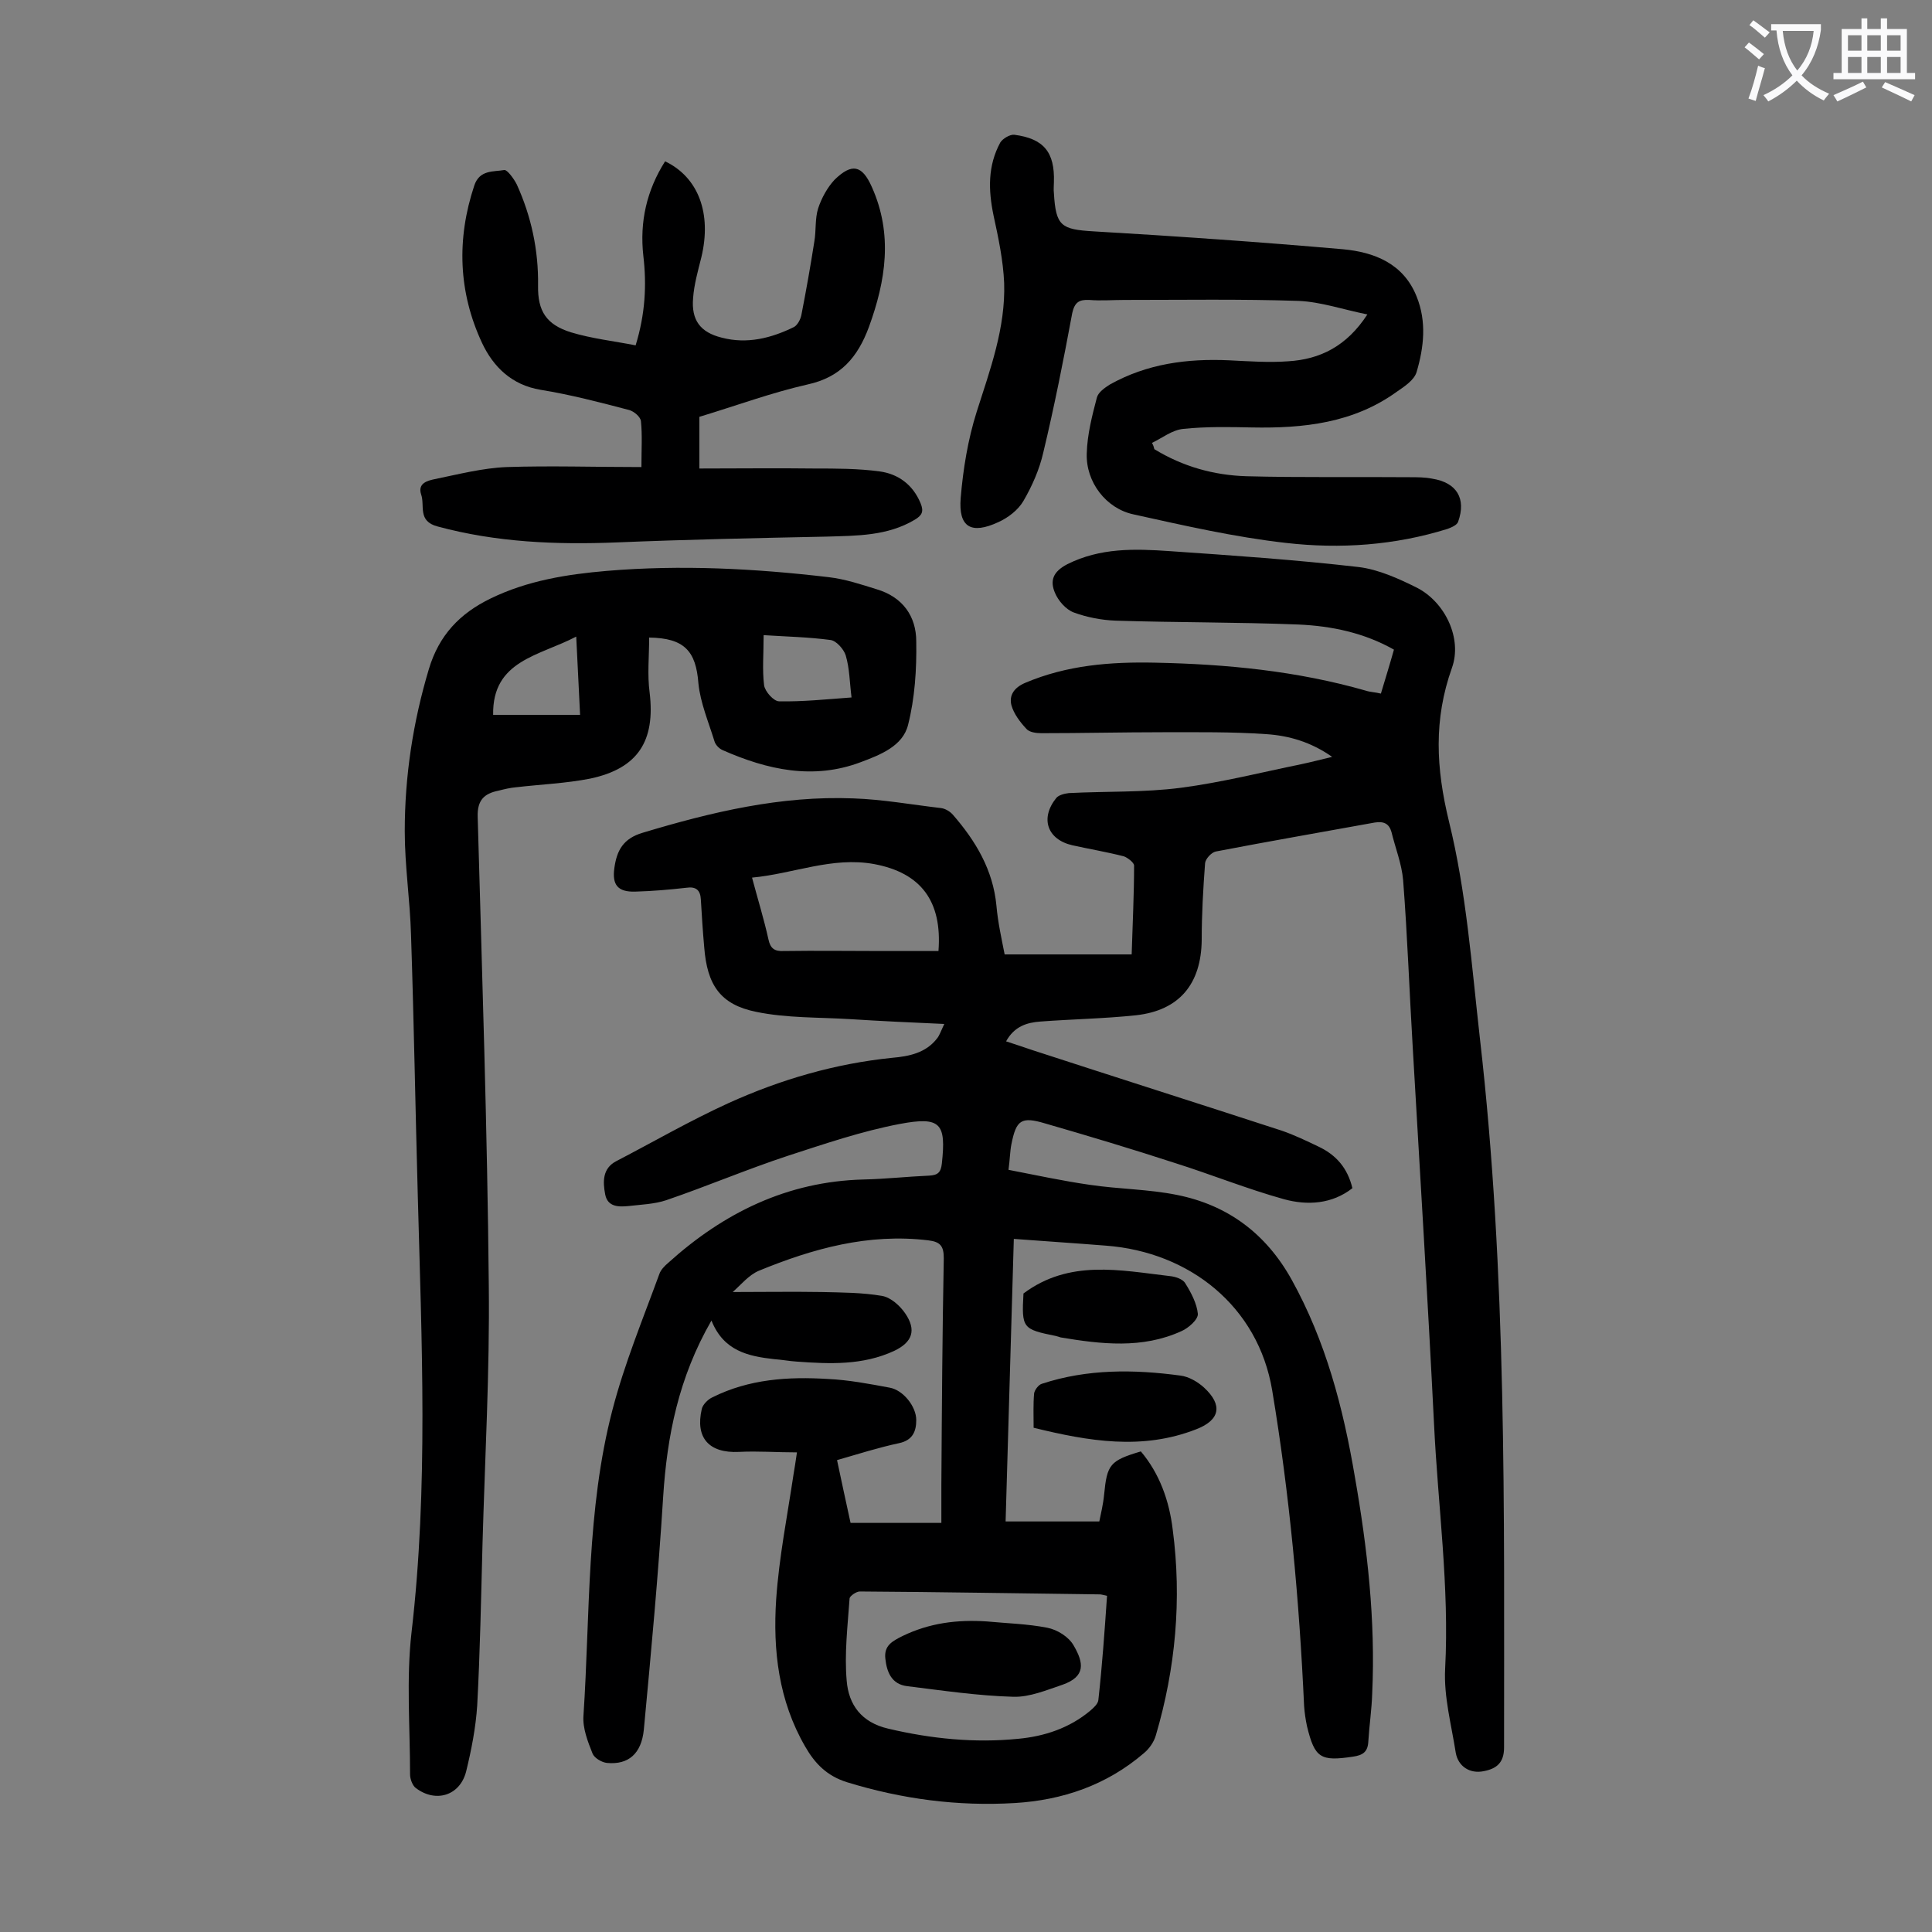 <svg enable-background="new 0 0 400 400" viewBox="0 0 400 400" xmlns="http://www.w3.org/2000/svg"><rect x="0" y="0" width="400" height="400" fill="#808080" stroke="none"/><g fill="#000001"><path d="m209.9 256.5c-.6 19.7-1.1 38.8-1.7 58.5h19.4c.3-1.5.8-3.5 1-5.6.6-6.2 1.2-7 7.6-8.9 3.9 4.6 5.9 10.3 6.6 16.2 1.9 14.4.6 28.7-3.5 42.6-.4 1.4-1.4 2.8-2.5 3.7-7.7 6.6-16.8 9.7-26.7 10.3-11.8.7-23.3-.8-34.7-4.3-4.2-1.3-6.7-3.9-8.7-7.4-5.5-9.5-6.7-19.9-6-30.5.6-8.7 2.3-17.2 3.6-25.9.2-1.2.4-2.4.7-4.5-4.2 0-8.1-.3-12-.1-6.2.3-9.1-2.9-7.7-8.9.2-.9 1.3-2 2.2-2.4 7.6-3.8 15.7-4.3 23.9-3.8 4.3.2 8.5 1 12.8 1.8 2.8.5 5.5 3.9 5.5 6.7 0 2.3-.7 4.2-3.6 4.8-4.2.9-8.3 2.2-12.8 3.5.9 4.3 1.8 8.4 2.8 13h18.8c0-2.4 0-5.2 0-8 .1-15.6.2-31.2.5-46.8 0-2.5-.7-3.4-3.2-3.7-12.4-1.5-23.9 1.7-35.1 6.3-2.1.9-3.7 2.9-5.4 4.4 6.2 0 12.3-.1 18.4 0 4.2.1 8.4.1 12.5.8 1.8.3 3.7 2 4.8 3.6 2.4 3.5 1.5 6-2.3 7.8-6.5 3-13.3 2.7-20.2 2.2-1.5-.1-3.1-.4-4.6-.5-5.4-.6-10.5-1.7-13-8-6.8 11.8-9.2 23.9-10 36.5-1 16.1-2.5 32.2-4 48.2-.5 5-3.2 7.3-7.6 6.9-1.1-.1-2.6-1-3-1.9-1-2.5-2.1-5.3-1.9-7.9 1.4-21.1.6-42.6 6-63.3 2.5-9.6 6.3-18.8 9.7-28.1.3-.9 1.1-1.7 1.8-2.3 11.5-10.4 24.7-16.9 40.5-17.3 4.5-.1 9-.6 13.6-.8 1.8-.1 2.4-.7 2.6-2.5.9-8.3-.2-9.8-8.7-8.2-7.9 1.5-15.5 4.1-23.2 6.6-8.5 2.8-16.7 6.3-25.2 9.2-2.4.8-5.2.9-7.8 1.2-2 .2-4.3.2-4.8-2.4s-.6-5.4 2.3-6.9c7.7-4 15.3-8.4 23.2-12 10.8-4.9 22.1-8.2 34-9.4 3.4-.3 6.9-1 9.2-4 .5-.6.7-1.3 1.5-3-6.9-.3-13.2-.6-19.5-1-6.5-.4-13.1-.2-19.4-1.5-7.5-1.5-10.2-5.6-10.8-13.4-.3-3.3-.5-6.6-.7-9.9-.1-1.9-1-2.7-3-2.4-3.5.4-7 .7-10.6.8s-4.8-1.4-4.3-4.9c.5-3.6 1.8-6.1 5.9-7.3 14.3-4.3 28.6-7.7 43.6-7.1 6 .2 12.1 1.3 18.1 2 .9.1 1.9.7 2.5 1.4 4.7 5.4 8.3 11.4 9 18.8.3 3.5 1.1 7 1.7 10.1h26.3c.2-6.5.5-12.5.5-18.4 0-.6-1.3-1.6-2.1-1.9-3.5-.9-7.1-1.5-10.7-2.3-5.2-1.2-6.7-5.6-3.3-9.8.5-.6 1.7-.9 2.6-1 7.7-.4 15.5-.1 23.2-1.1 8.4-1.1 16.7-3.2 25-4.9 1.9-.4 3.8-.9 6.3-1.5-4.4-3.1-9-4.4-13.6-4.7-7.1-.5-14.3-.4-21.5-.4-8.4 0-16.8.2-25.1.2-1.1 0-2.5-.2-3.1-.9-1.3-1.4-2.6-3.1-3.1-4.9-.5-2 .5-3.6 2.8-4.6 8.7-3.7 17.7-4.4 27-4.2 14.7.3 29.3 1.7 43.6 5.8.9.3 1.9.3 3.1.6.9-3 1.8-5.9 2.7-9.1-6.2-3.5-12.9-4.9-19.8-5.2-12.6-.5-25.2-.4-37.8-.8-2.9-.1-6-.7-8.7-1.7-1.6-.6-3.2-2.4-3.9-4.1-1-2.4-.5-4.3 2.6-5.9 6.8-3.4 13.9-3.2 21.1-2.7 13.1.9 26.2 1.8 39.2 3.3 4.1.5 8.3 2.4 12.1 4.3 5.8 3 9.4 10.5 7.2 16.6-3.8 10.7-3.3 20.7-.6 31.8 3.6 14.6 4.7 29.9 6.4 44.9 5.6 48.8 5 97.8 5 146.8 0 3.2-1.6 4.4-4.2 4.9-2.9.6-5.3-1-5.8-3.8-.9-5.8-2.5-11.6-2.2-17.4.9-17-1.5-33.8-2.3-50.7-1.3-26-2.9-51.9-4.4-77.8-.7-11.6-1.1-23.2-2-34.8-.3-3.4-1.6-6.6-2.4-9.9-.5-1.8-1.6-2.3-3.5-2-11 2-22 3.9-32.9 6-.9.2-2.1 1.5-2.2 2.4-.4 5.3-.7 10.6-.7 15.9-.1 9.1-4.6 14.6-13.6 15.6-6.6.7-13.2.8-19.8 1.3-2.8.2-5.4 1-7.1 4.1 1.9.6 3.6 1.2 5.4 1.8 17.2 5.6 34.5 11.1 51.7 16.7 2.6.9 5.1 2.1 7.6 3.3 3.6 1.7 6 4.4 7 8.6-4.2 3.3-9.3 3.6-14.1 2.3-7.6-2.1-15-5.1-22.6-7.5-8.9-2.9-17.9-5.6-26.9-8.2-5-1.5-6-.7-7 4.3-.3 1.5-.3 3.1-.6 5.3 5.7 1.1 11.2 2.3 16.8 3.1 6 .9 12.2.9 18.1 2.1 10.5 2.1 18.4 8 23.7 17.5 7.1 12.8 10.7 26.6 13.1 40.8 2.6 14.8 4.3 29.8 3.6 44.9-.1 3.3-.6 6.6-.8 9.9-.1 2.2-1.1 2.9-3.2 3.2-6.7 1-7.9.3-9.5-6.3-.3-1.4-.5-2.8-.6-4.2-1-21.9-3-43.7-6.6-65.3-2.9-17.5-17.2-28.7-34.4-30-6.2-.5-12.5-.9-19.1-1.4zm19.3 73.9c-.9-.2-1.2-.3-1.5-.3-16.5-.2-33.1-.5-49.7-.6-.7 0-2 .9-2.1 1.4-.4 5.7-1.1 11.5-.6 17.1.4 4.9 3 8.6 8.6 9.9 8.9 2.1 17.9 3 26.9 2.1 5.4-.5 10.6-2.2 14.9-5.8.7-.6 1.6-1.4 1.7-2.2.8-7.2 1.3-14.3 1.8-21.6zm-73.5-148.7c1.2 4.5 2.5 8.7 3.4 12.8.4 1.9 1.3 2.5 3.2 2.4 6.7-.1 13.5 0 20.2 0h11.8c.8-10.4-3.7-16.2-13.3-18-8.7-1.6-16.7 2-25.3 2.8z"/><path d="m134.4 132c0 3.9-.4 7.7.1 11.4 1.2 10-2.4 15.7-12.3 17.8-5.1 1-10.3 1.2-15.4 1.8-1.2.1-2.4.4-3.6.7-3 .6-4.4 2-4.3 5.4.9 32.4 2 64.7 2.3 97.1.2 17.8-.8 35.6-1.3 53.4-.3 11.2-.5 22.3-1.1 33.5-.3 4.6-1.2 9.2-2.3 13.7-1.3 5-6.3 6.5-10.4 3.4-.7-.5-1.2-1.9-1.2-2.8 0-9.8-.8-19.8.3-29.4 3.5-30.1 2.1-60.2 1.3-90.4-.5-18-.8-36-1.4-54-.2-7.2-1.3-14.3-1.3-21.5 0-11.4 1.7-22.6 5-33.6 2.1-7 6.4-11.5 12.8-14.6 7.6-3.7 15.8-5 24-5.7 15.4-1.3 30.7-.5 46 1.3 3.4.4 6.7 1.5 9.9 2.5 5.4 1.6 8.2 5.6 8.2 10.8.1 5.8-.3 11.8-1.7 17.3-1.1 4.4-5.8 6.2-9.8 7.7-9.8 3.7-19.3 1.6-28.6-2.5-.7-.3-1.5-1.1-1.7-1.9-1.2-3.9-2.9-7.9-3.3-11.9-.5-6.7-2.9-9.4-10.2-9.5zm41.9 12.4c-.4-3.2-.4-6-1.2-8.7-.4-1.3-2-3.1-3.2-3.2-4.5-.6-9.1-.7-13.8-1 0 4-.3 7.2.1 10.4.2 1.3 2 3.3 3.1 3.3 4.8.1 9.6-.4 15-.8zm-74.2 3.6h18c-.3-5.6-.5-10.7-.8-16.2-7.6 4-17.4 4.9-17.2 16.2z"/><path d="m239 93c5.9 3.6 12.3 5.4 19.1 5.6 11.3.3 22.5.1 33.8.2 1.5 0 3.1 0 4.6.3 5.1.8 7.1 4.1 5.4 8.9-.2.7-1.4 1.2-2.2 1.5-10.9 3.4-22.2 4.2-33.5 2.9-10.6-1.2-21.1-3.6-31.5-5.9-5.7-1.2-9.9-6.7-9.7-12.6.1-3.9 1.1-7.8 2.1-11.6.3-1.1 1.6-2 2.7-2.7 7.7-4.3 16-5.4 24.7-5 4.1.2 8.2.5 12.2.2 6.6-.4 12.1-3.1 16.4-9.7-5-1-9.6-2.6-14.2-2.8-12-.4-24.1-.2-36.1-.2-2.4 0-4.9.2-7.3 0-2.1-.1-3 .5-3.5 2.7-1.8 9.7-3.7 19.3-6 28.9-.8 3.5-2.3 6.9-4.1 10-1.1 1.9-3.2 3.5-5.2 4.4-5.6 2.6-8.3 1.1-7.8-5 .5-6 1.5-12.1 3.3-17.8 2.8-8.8 6-17.4 5.7-26.7-.2-4.7-1.2-9.4-2.2-14-1.1-5.3-1.2-10.3 1.4-15.1.5-.8 2-1.7 2.9-1.6 6.1.8 8.4 3.6 8.2 9.8 0 .8-.1 1.5 0 2.3.4 6.8 1.5 7.5 8.2 7.9 17.2 1 34.4 2.2 51.6 3.7 6.6.6 12.6 3 15.3 9.8 2.1 5.2 1.5 10.5 0 15.6-.5 1.7-2.5 3-4.1 4.1-9 6.5-19.3 7.6-30 7.4-4.7-.1-9.5-.2-14.2.3-2.3.2-4.4 1.9-6.5 2.9.3.5.4.9.5 1.3z"/><path d="m132.8 96.7c0-3.6.2-6.6-.1-9.5-.1-.9-1.4-2-2.4-2.3-6.1-1.6-12.2-3.2-18.4-4.2-6-1-9.8-4.8-12.1-9.7-4.9-10.5-5.3-21.5-1.6-32.6 1.1-3.3 4-2.8 6.2-3.2.6-.1 2 1.8 2.6 3 3 6.6 4.5 13.6 4.4 20.9-.1 5.3 1.7 8.1 6.8 9.7 4.3 1.3 8.8 1.8 13.4 2.7 2-6.5 2.3-12.5 1.6-18.5-.8-7.1.7-13.6 4.5-19.6 6.9 3.3 9.7 10.8 7.5 19.9-.7 2.8-1.5 5.6-1.7 8.4-.4 4.6 1.5 7.1 5.9 8.2 5.3 1.4 10.3.1 15-2.2.7-.4 1.3-1.5 1.5-2.4 1-5.1 1.9-10.2 2.7-15.3.4-2.3.1-4.7.8-6.9.7-2.1 1.9-4.3 3.4-5.9 3.6-3.5 5.7-3 7.7 1.5 4.4 9.8 2.9 19.4-.6 29-2.3 6.2-5.8 10.4-12.7 11.9-7.5 1.7-14.8 4.4-22.4 6.7v10.7c8 0 15.9-.1 23.8 0 4.5 0 9.1 0 13.5.6 3.8.5 6.9 2.7 8.5 6.6.7 1.7.3 2.5-1.2 3.4-5.7 3.4-12 3.3-18.3 3.5-14.5.3-28.9.6-43.4 1.2-12.5.5-24.9 0-37.1-3.3-4.2-1.1-2.6-4.3-3.4-6.6-.8-2.4 1.4-2.9 2.8-3.2 4.9-1 9.9-2.3 14.9-2.5 9.1-.3 18.2 0 27.9 0z"/><path d="m214 295.6c0-2.5-.1-4.8.1-7.1.1-.7.9-1.8 1.6-2 9.4-3.1 19.1-3 28.7-1.7 1.7.2 3.6 1.3 4.9 2.5 3.9 3.6 3.3 6.7-1.6 8.6-11.2 4.4-22.3 2.5-33.7-.3z"/><path d="m211.9 267.8c9.5-7.1 20-4.8 30.3-3.6 1.1.1 2.7.6 3.2 1.5 1.2 1.9 2.4 4.2 2.6 6.3.1 1.2-2 3-3.4 3.6-8.1 3.7-16.6 2.7-25 1.3-.3-.1-.6-.2-1-.3-6.9-1.4-7.1-1.6-6.7-8.8z"/><path d="m204.3 335.7c4.2.4 8.4.5 12.5 1.3 2.1.4 4.5 1.9 5.5 3.7 2.1 3.6 2.5 6.4-2.3 8.1-3.3 1.1-6.8 2.6-10.2 2.5-7.3-.2-14.7-1.3-22-2.2-3.2-.4-4.2-2.9-4.5-5.7-.3-2.7 1.4-3.6 3.6-4.7 5.6-2.7 11.3-3.4 17.4-3z"/></g><path d="m362.1 8.8c1.1.8 2.1 1.6 3.1 2.4l-1 1.1c-1.3-1.1-2.3-2-3-2.5zm1.9 4.8c.5.2.9.4 1.4.5-.6 2.3-1.3 4.5-1.9 6.8l-1.5-.5c.8-2.1 1.4-4.3 2-6.8zm-1-9.4c1.3.9 2.4 1.8 3.4 2.5l-1 1.1c-1.4-1.2-2.4-2.1-3.2-2.6zm3.7 2.2v-1.4h10.3v1.2c-.5 3.6-1.8 6.8-4 9.4 1.5 1.6 3.4 2.8 5.7 3.8-.3.4-.7.8-1.1 1.4-2.3-1.1-4.1-2.5-5.6-4.1-1.6 1.6-3.6 3.1-5.9 4.3-.3-.5-.7-.9-1-1.3 2.4-1.1 4.4-2.5 6-4.1-1.9-2.5-3-5.6-3.3-9.3h-1.1zm8.8 0h-6.4c.3 3.3 1.3 6 3 8.2 2-2.3 3.1-5.1 3.4-8.2z" fill="#fafafb"/><path d="m385.3 3.8h1.3v2.2h2.8v-2.2h1.3v2.2h4.1v9.1h1.7v1.3h-16.9v-1.3h1.7v-9.1h4.1v-2.2zm.4 13.1.7 1.2c-1.8.9-3.8 1.9-6 2.9-.2-.4-.5-.8-.8-1.3 2.3-1 4.3-1.9 6.1-2.8zm-3.1-6.4h2.8v-3.2h-2.8zm0 4.6h2.8v-3.3h-2.8zm4-4.6h2.8v-3.2h-2.8zm0 4.6h2.8v-3.3h-2.8zm3.7 1.9c2.1.9 4.1 1.8 6.1 2.7l-.7 1.3c-2.2-1.1-4.2-2-6.1-2.9zm3.2-9.7h-2.8v3.2h2.8zm-2.8 7.8h2.8v-3.3h-2.8z" fill="#fafafb"/></svg>